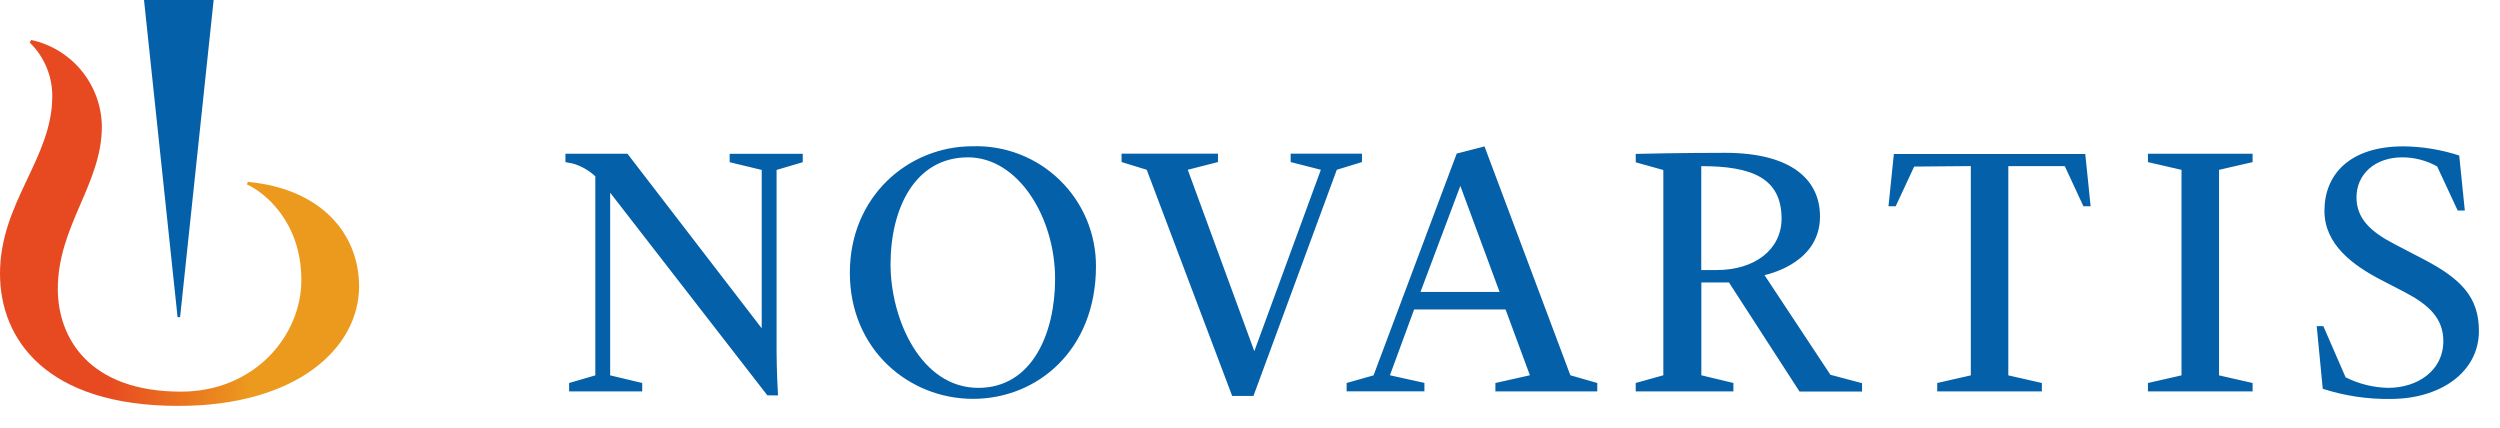 <?xml version="1.0" encoding="utf-8"?>
<svg xmlns="http://www.w3.org/2000/svg" fill="none" height="100%" overflow="visible" preserveAspectRatio="none" style="display: block;" viewBox="0 0 111 19" width="100%">
<g id="&lt;Group&gt;">
<path d="M11.007 8.074L10.962 8.19C11.707 8.517 13.38 9.818 13.38 12.437C13.38 14.904 11.301 17.389 8.033 17.389C3.968 17.389 2.567 15.012 2.567 12.828C2.567 10.03 4.523 8.167 4.523 5.619C4.513 4.717 4.197 3.846 3.627 3.148C3.057 2.449 2.267 1.965 1.386 1.774L1.319 1.889C1.639 2.199 1.892 2.57 2.064 2.981C2.236 3.391 2.324 3.832 2.321 4.277C2.321 7.031 9.76564e-05 8.987 9.76564e-05 12.146C9.76564e-05 15.056 2.034 18.022 7.925 18.022C13.175 18.022 15.943 15.451 15.943 12.717C15.94 10.369 14.259 8.383 11.007 8.074Z" fill="url(#paint0_linear_0_444)" id="&lt;Path&gt;"/>
<path d="M34.07 17.553L27.091 8.555V16.666L28.515 17.005V17.378H25.269V17.005L26.432 16.666V7.828C26.149 7.564 25.808 7.37 25.437 7.262C25.295 7.232 25.105 7.198 25.105 7.198V6.826H27.859L33.82 14.576V7.545L32.397 7.202V6.83H35.642V7.202L34.48 7.545V15.589C34.48 16.334 34.532 17.419 34.543 17.557L34.07 17.553ZM48.661 11.822C48.661 15.548 46.053 17.709 43.202 17.709C40.352 17.709 37.733 15.518 37.733 12.113C37.733 8.707 40.341 6.494 43.176 6.494C43.89 6.471 44.601 6.591 45.267 6.849C45.933 7.107 46.54 7.496 47.052 7.994C47.564 8.492 47.971 9.088 48.247 9.746C48.523 10.405 48.664 11.112 48.661 11.826V11.822ZM46.846 12.381C46.846 9.643 45.207 6.986 42.979 6.986C40.609 6.986 39.54 9.278 39.54 11.729C39.54 14.181 40.892 17.221 43.437 17.221C45.829 17.221 46.846 14.799 46.846 12.381ZM50.915 7.538L49.797 7.195V6.822H54.078V7.195L52.737 7.538L55.692 15.593L58.646 7.538L57.305 7.195V6.822H60.472V7.195L59.354 7.538L55.654 17.579H54.708L50.915 7.538ZM76.214 11.99H75.536V7.377C77.772 7.377 79.102 7.892 79.102 9.717C79.091 11.073 77.928 11.99 76.214 11.99ZM95.369 17.005L96.859 16.666V7.541L95.369 7.198V6.826H100.015V7.198L98.525 7.541V16.666L100.015 17.005V17.378H95.369V17.005ZM102.862 14.479H103.156L104.144 16.752C104.731 17.047 105.376 17.207 106.033 17.221C107.314 17.221 108.484 16.476 108.484 15.142C108.484 14.129 107.829 13.525 106.767 12.97L105.716 12.426C104.46 11.774 103.205 10.85 103.205 9.363C103.205 7.746 104.323 6.498 106.715 6.498C107.555 6.507 108.389 6.644 109.189 6.904L109.438 9.348H109.122L108.209 7.389C107.736 7.125 107.204 6.986 106.662 6.986C105.451 6.986 104.628 7.731 104.628 8.763C104.628 9.699 105.25 10.287 106.316 10.839L107.56 11.487C109.259 12.366 110.064 13.182 110.064 14.691C110.064 16.554 108.317 17.713 106.144 17.713C105.122 17.729 104.104 17.576 103.13 17.262L102.862 14.479ZM59.79 17.005L60.986 16.666L64.678 6.818L65.912 6.502L69.724 16.662L70.919 17.005V17.378H66.396V17.005L67.927 16.662L66.847 13.741H62.786L61.713 16.662L63.244 17.001V17.374H59.79V17.005ZM63.069 12.963H66.582L64.839 8.253L63.069 12.963ZM78.345 12.217C78.718 12.124 80.808 11.591 80.808 9.609C80.808 8.018 79.59 6.785 76.587 6.785C74.724 6.785 72.861 6.826 72.626 6.833V7.206L73.852 7.549V16.662L72.626 17.005V17.378H76.963V17.005L75.54 16.662V12.541H76.766L79.899 17.385H82.675V17.013L81.27 16.64L78.345 12.217ZM87.504 7.374V16.666L86.013 17.005V17.378H90.659V17.005L89.169 16.666V7.377H91.677L92.504 9.158H92.824L92.586 6.837H84.087L83.849 9.158H84.169L84.989 7.396L87.504 7.374ZM7.996 14.08L9.486 -1.83114e-05H6.394L7.884 14.08H7.996Z" fill="#0460A9" id="&lt;Compound Path&gt;"/>
</g>
<defs>
<linearGradient gradientUnits="userSpaceOnUse" id="paint0_linear_0_444" x1="-0.004" x2="15.94" y1="9.896" y2="9.896">
<stop offset="0.3" stop-color="#E74A21"/>
<stop offset="0.7" stop-color="#EC9A1E"/>
</linearGradient>
</defs>
</svg>